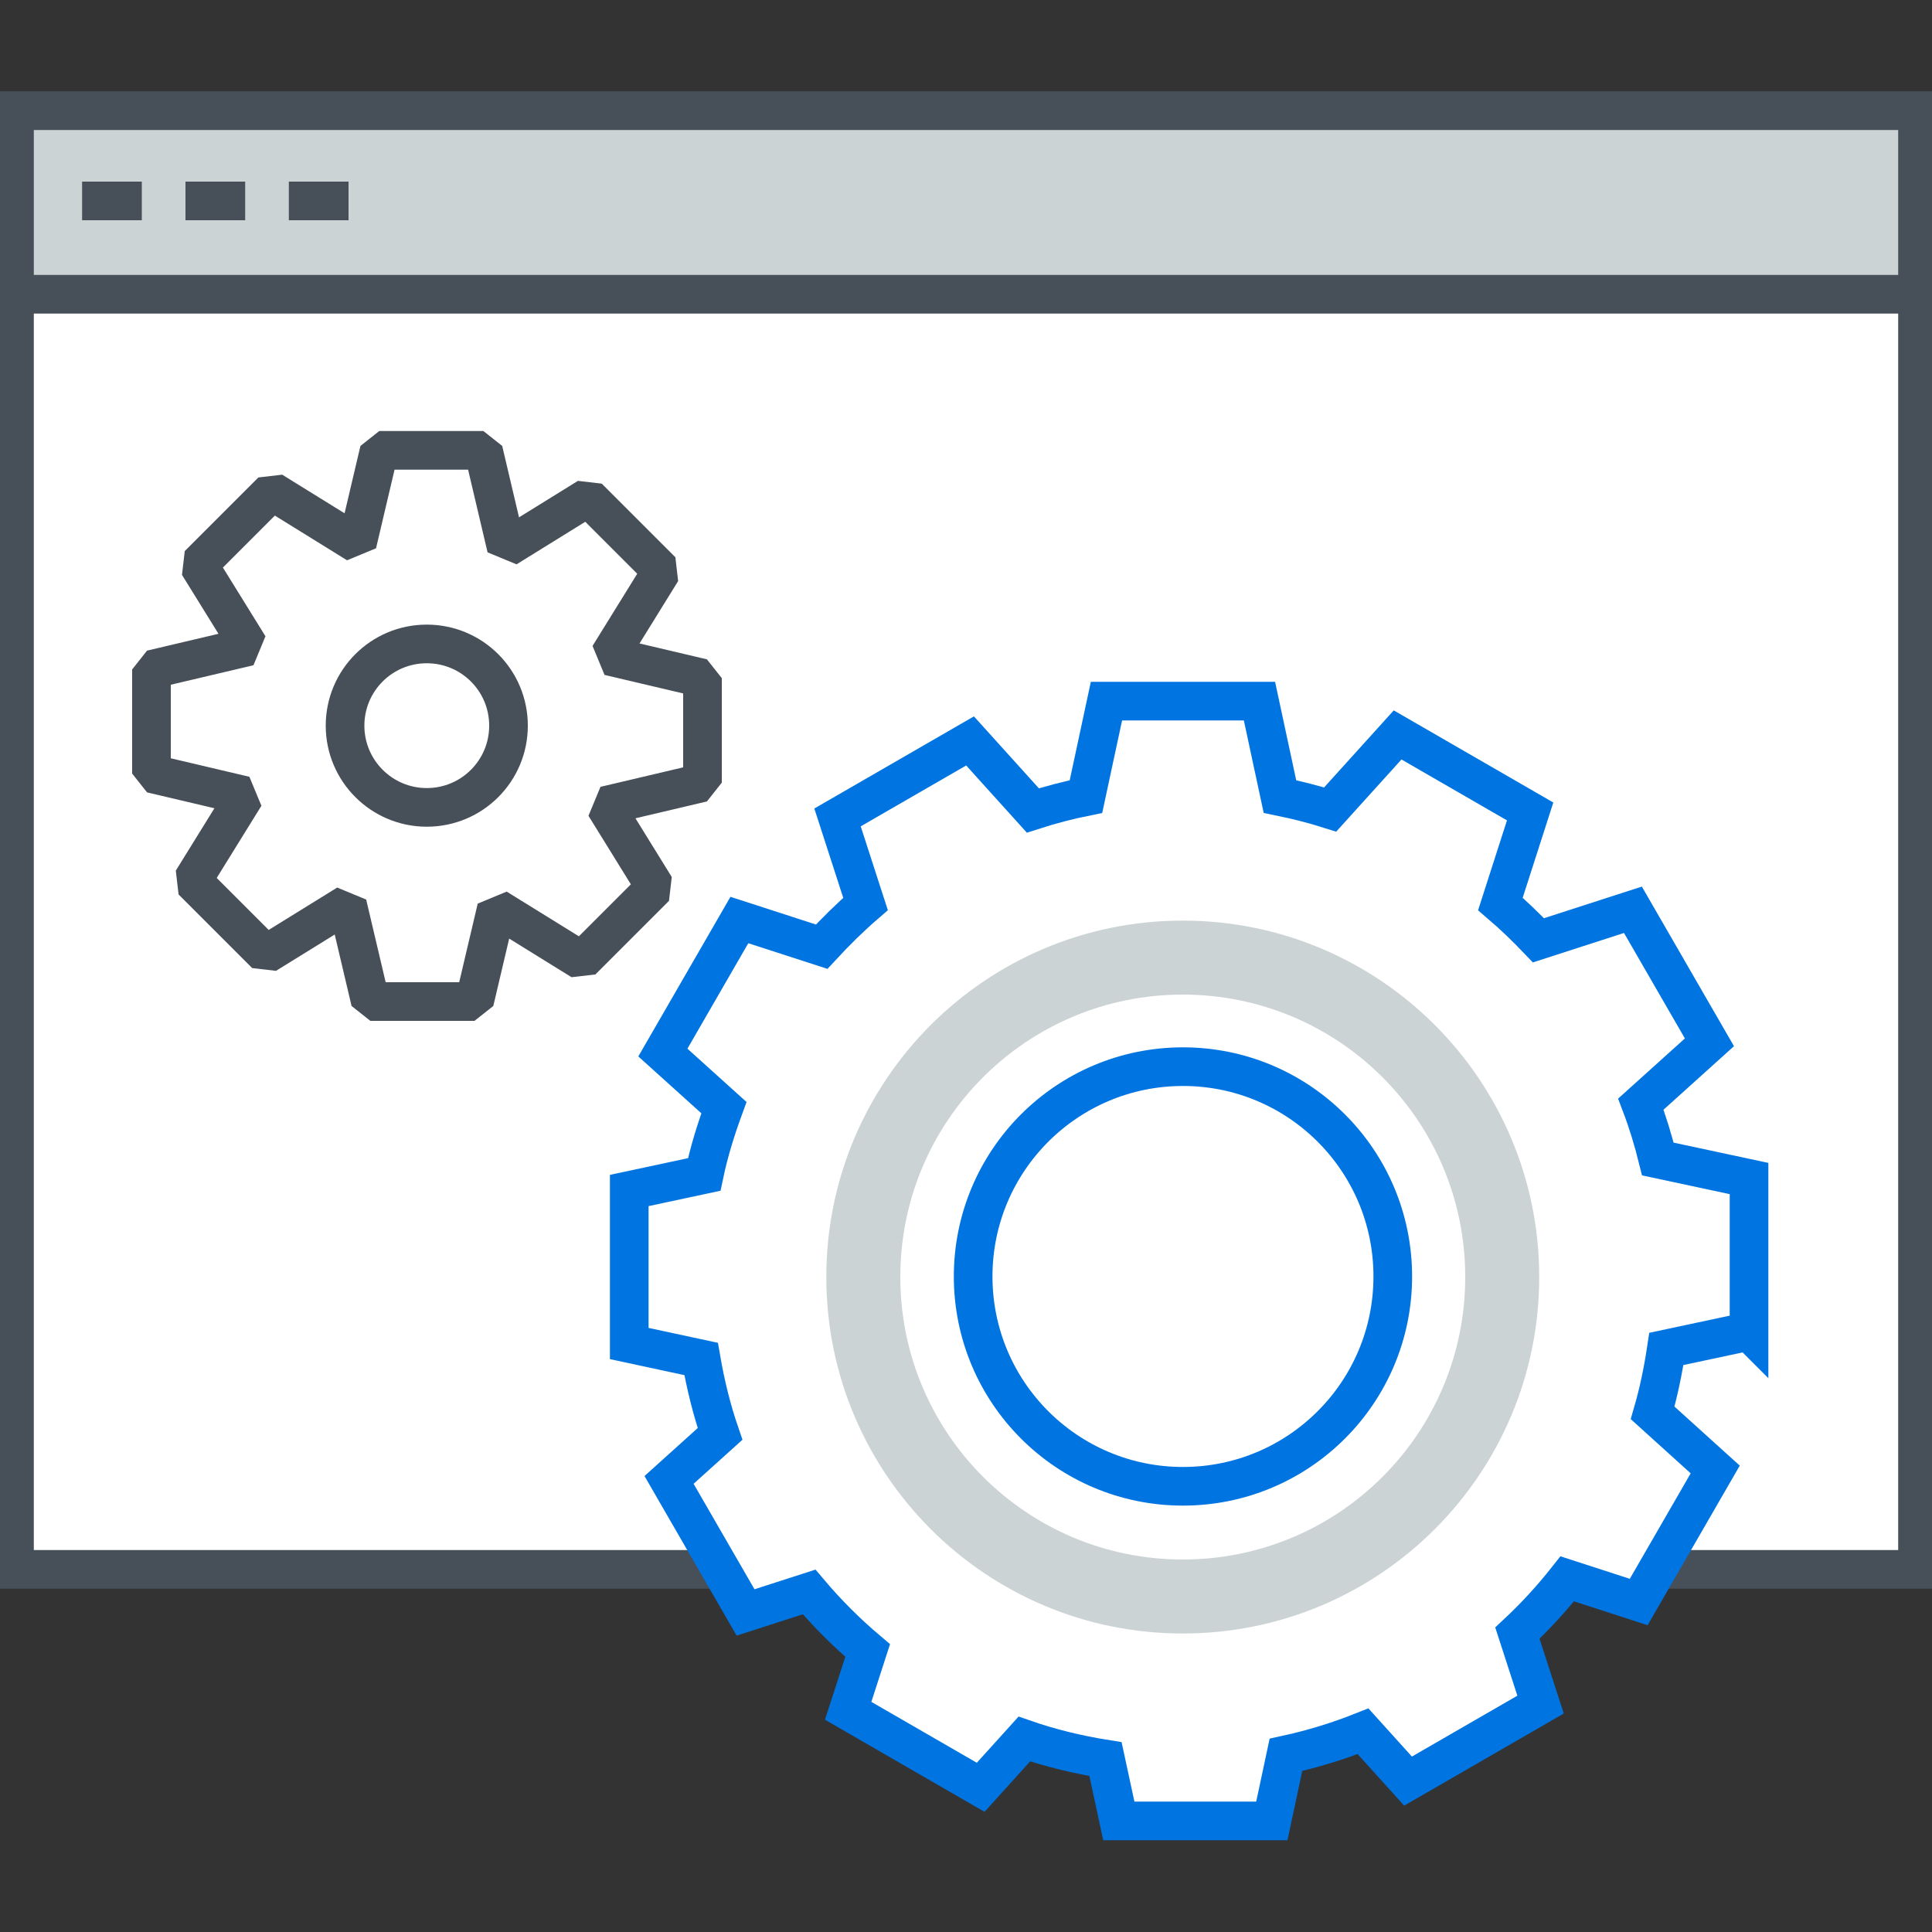 <svg xmlns="http://www.w3.org/2000/svg" id="uuid-070e9fa5-c5b4-4cd9-b278-aff6f94d3f02" viewBox="0 0 100 100"><rect x="0" y="0" width="100" height="100" fill="#333333" stroke="none"/><rect x=".75" y="5.73" width="98.5" height="75.5" style="fill:#fff; stroke:#474f58; stroke-miterlimit:10; stroke-width:2px;"></rect><rect x=".75" y="5.73" width="98.5" height="9.5" style="fill:#ccd3d5; stroke:#474f58; stroke-miterlimit:10; stroke-width:2px;"></rect><line x1="4.25" y1="10.4" x2="7.34" y2="10.4" style="fill:none; stroke:#474f58; stroke-miterlimit:10; stroke-width:2px;"></line><line x1="9.6" y1="10.4" x2="12.69" y2="10.4" style="fill:none; stroke:#474f58; stroke-miterlimit:10; stroke-width:2px;"></line><line x1="14.95" y1="10.4" x2="18.04" y2="10.4" style="fill:none; stroke:#474f58; stroke-miterlimit:10; stroke-width:2px;"></line><path d="M90.53,68.92v-7.92s-4.72-1.01-4.72-1.01c-.24-.97-.53-1.92-.88-2.84l3.55-3.2-3.96-6.86-4.89,1.58c-.63-.66-1.28-1.29-1.97-1.88l1.54-4.79-6.86-3.96-3.49,3.86c-.85-.27-1.72-.49-2.6-.67l-1.06-4.94h-7.92l-1.06,4.94c-.94.19-1.85.43-2.75.72l-3.25-3.6-6.86,3.96,1.45,4.48c-.8.69-1.55,1.43-2.27,2.21l-4.26-1.38-3.96,6.86,3.16,2.85c-.41,1.12-.77,2.27-1.02,3.46l-3.88.83v7.92l3.72.8c.23,1.33.55,2.63.98,3.88l-2.64,2.38,3.96,6.86,3.29-1.06c.92,1.09,1.94,2.11,3.03,3.03l-1.01,3.12,6.86,3.96,2.26-2.5c1.35.47,2.76.81,4.2,1.04l.69,3.2h7.92s.73-3.42.73-3.42c1.38-.3,2.71-.71,3.99-1.22l2.33,2.58,6.86-3.96-1.2-3.7c.93-.87,1.79-1.81,2.58-2.81l3.7,1.2,3.96-6.86-3.24-2.93c.31-1.07.54-2.18.71-3.31l4.27-.91ZM72.09,66.07c0,6-4.86,10.86-10.86,10.86s-10.86-4.86-10.86-10.86,4.86-10.86,10.86-10.86,10.86,4.86,10.86,10.86Z" style="fill:#fff; stroke:#0074e1; stroke-miterlimit:10; stroke-width:2px;"></path><path d="M61.22,47.65c-10.19,0-18.45,8.26-18.45,18.45s8.26,18.45,18.45,18.45,18.45-8.26,18.45-18.45-8.26-18.45-18.45-18.45ZM61.22,80.72c-8.07,0-14.62-6.54-14.62-14.62s6.54-14.62,14.62-14.62,14.62,6.54,14.62,14.62-6.54,14.62-14.62,14.62Z" style="fill:#ccd3d5; stroke-width:0px;"></path><path d="M36.36,40.49v-5.39s-4.84-1.14-4.84-1.14l2.73-4.41-3.81-3.81-4.23,2.62-1.19-5.05h-5.39l-1.14,4.84-4.41-2.73-3.81,3.81,2.62,4.23-5.05,1.19v5.39l4.84,1.14-2.73,4.41,3.81,3.81,4.22-2.61,1.19,5.05h5.39l1.14-4.84,4.41,2.73,3.81-3.81-2.61-4.22,5.05-1.19ZM22.09,41.79c-2.33,0-4.23-1.89-4.23-4.23s1.89-4.23,4.23-4.23,4.23,1.89,4.23,4.23-1.89,4.23-4.23,4.23Z" style="fill:#fff; stroke:#474f58; stroke-linecap:round; stroke-linejoin:bevel; stroke-width:2px;"></path></svg>